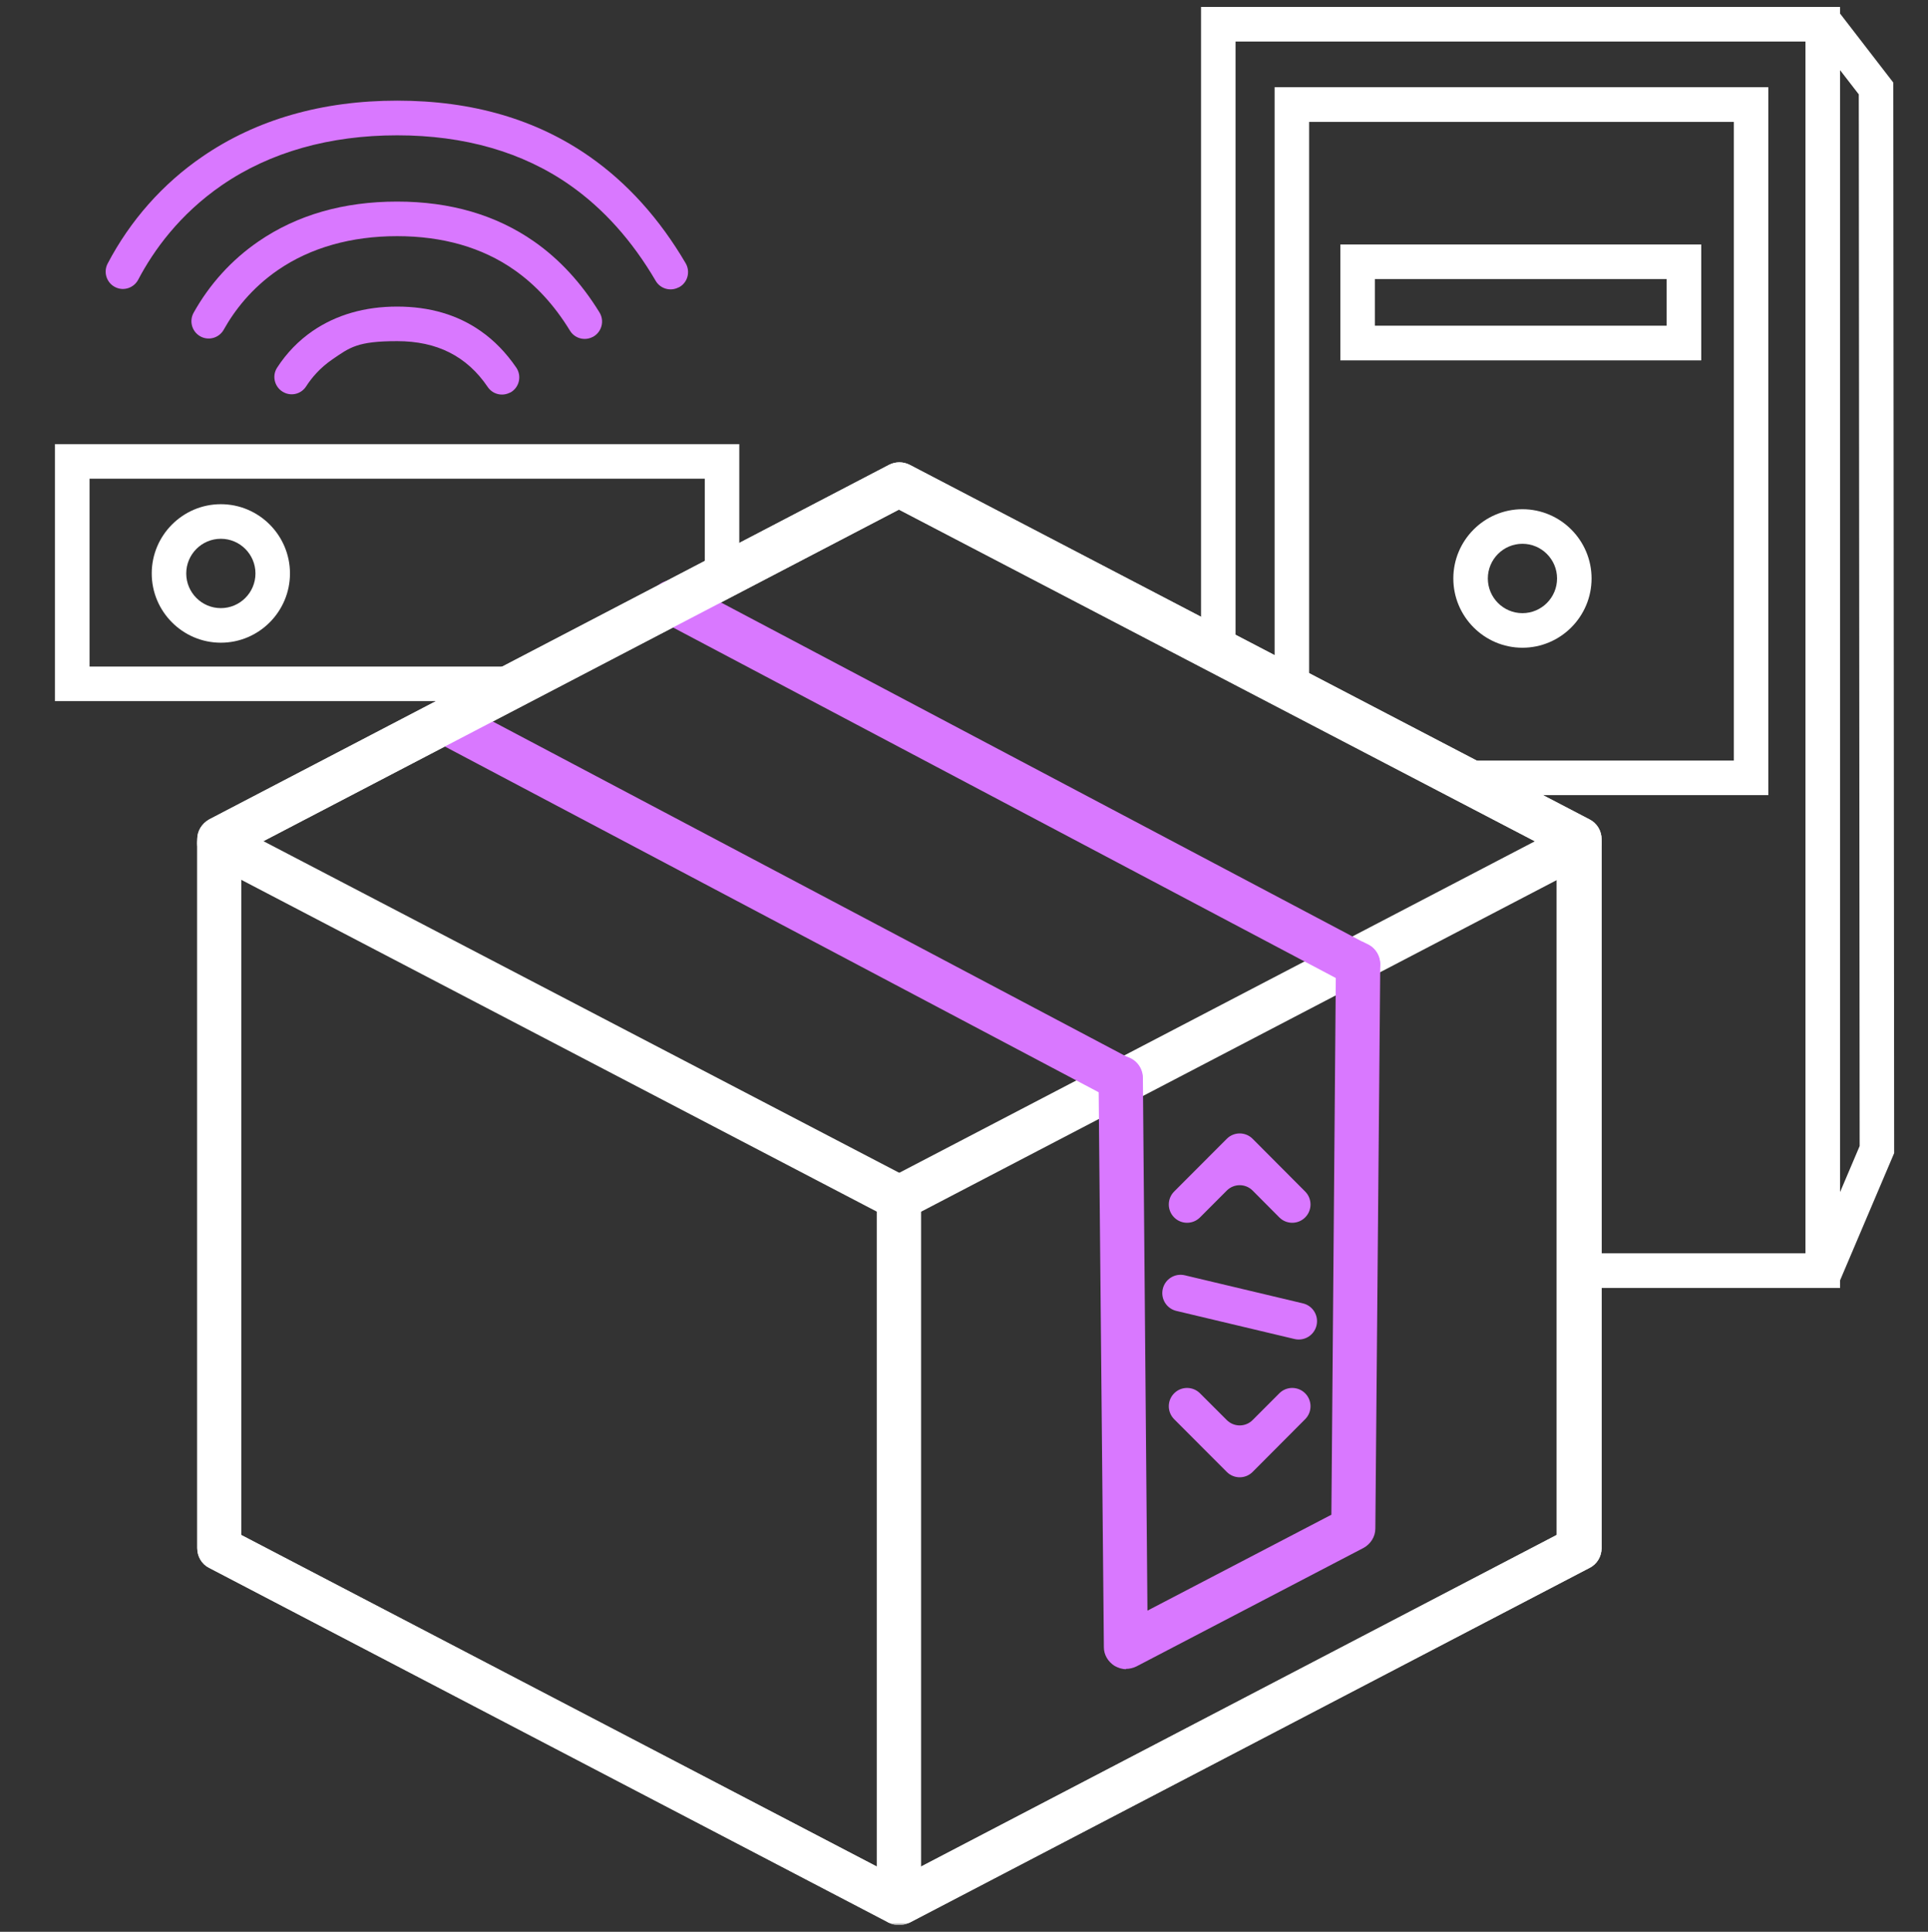 <svg width="528" height="529" viewBox="0 0 528 529" fill="none" xmlns="http://www.w3.org/2000/svg">
<rect x="0" y="0" width="528" height="529" fill="#333333" stroke="none"/>
<mask id="mask0_2142_3884" style="mask-type:luminance" maskUnits="userSpaceOnUse" x="15" y="1" width="504" height="527">
<path d="M518.733 1.904H15.048V527.148H518.733V1.904Z" fill="white"/>
</mask>
<g mask="url(#mask0_2142_3884)">
<path d="M246.18 527.149C245.15 527.149 244.253 526.911 243.381 526.487L57.261 429.336C55.229 428.331 54.014 426.189 54.014 423.941V229.824C54.014 227.576 55.255 225.539 57.261 224.402L243.487 127.278C245.282 126.378 247.315 126.378 249.11 127.278L435.336 224.402C437.369 225.433 438.609 227.549 438.609 229.824V423.941C438.609 426.189 437.369 428.331 435.336 429.336L249.11 526.487C248.081 526.911 247.209 527.149 246.18 527.149ZM66.026 420.317L246.18 514.294L426.333 420.317V233.501L246.18 139.55L66.026 233.527V420.343V420.317Z" fill="white"/>
<path d="M246.18 527.149C242.8 527.149 240.108 524.451 240.108 521.065V328.06C240.108 324.674 242.8 321.976 246.18 321.976C249.559 321.976 252.252 324.674 252.252 328.06V521.065C252.252 524.451 249.559 527.149 246.18 527.149Z" fill="white"/>
<path d="M246.18 334.143C245.282 334.143 244.253 333.905 243.355 333.482L57.261 236.331C54.331 234.77 53.117 231.147 54.674 228.105C56.258 225.169 59.849 223.952 62.885 225.513L249.11 322.637C252.041 324.198 253.281 327.821 251.697 330.863C250.457 332.873 248.424 334.117 246.18 334.117" fill="white"/>
<path d="M246.18 334.143C244.041 334.143 241.903 332.9 240.794 330.889C239.21 327.954 240.345 324.251 243.381 322.664L429.607 225.539C432.537 223.952 436.233 225.195 437.817 228.131C439.401 231.067 438.16 234.77 435.23 236.357L249.004 333.508C248.08 333.931 247.209 334.169 246.18 334.169" fill="white"/>
<path d="M308.378 457.083C307.243 457.083 306.24 456.739 305.237 456.183C303.441 455.046 302.306 453.142 302.306 451.105L300.854 296.373V295.235C300.854 291.85 303.547 289.152 306.926 289.152C310.305 289.152 312.998 291.85 312.998 295.235V296.24L314.239 441.054L364.61 414.789L365.851 263.998C365.957 260.612 368.649 258.02 372.029 258.02C375.408 258.02 377.995 260.85 377.995 264.209L376.649 418.598C376.649 420.846 375.302 422.856 373.401 423.888L311.203 456.342C310.279 456.792 309.276 457.003 308.352 457.003" fill="#D978FF"/>
<path d="M306.9 301.45C306.002 301.45 304.973 301.212 304.075 300.789L119.09 202.977C116.16 201.417 115.051 197.793 116.503 194.751C118.061 191.815 121.678 190.704 124.714 192.159L309.698 289.971C312.629 291.532 313.738 295.155 312.286 298.197C311.177 300.234 309.144 301.45 306.9 301.45Z" fill="#D978FF"/>
<path d="M372.028 270.346C370.999 270.346 369.996 270.108 369.098 269.552L367.408 268.653L181.394 170.285C178.464 168.725 177.355 165.101 178.807 162.059C180.391 159.123 183.981 158.012 187.017 159.467L373.032 257.835H373.137L374.827 258.734C377.757 260.295 378.866 264.024 377.176 266.96C376.173 269.235 374.14 270.346 372.002 270.346" fill="#D978FF"/>
<path d="M246.18 527.149C245.15 527.149 244.253 526.911 243.381 526.487L57.261 429.336C55.229 428.331 54.014 426.189 54.014 423.941V229.824C54.014 227.576 55.255 225.539 57.261 224.402L243.487 127.278C245.282 126.378 247.315 126.378 249.11 127.278L435.336 224.402C437.369 225.433 438.609 227.549 438.609 229.824V423.941C438.609 426.189 437.369 428.331 435.336 429.336L249.11 526.487C248.081 526.911 247.209 527.149 246.18 527.149ZM66.026 420.317L246.18 514.294L426.333 420.317V233.501L246.18 139.55L66.026 233.527V420.343V420.317Z" fill="white"/>
<path d="M321.552 326.287L335.966 311.845C337.92 309.888 341.088 309.888 343.041 311.845L357.429 326.287C359.383 328.244 359.383 331.418 357.429 333.376C355.476 335.333 352.308 335.333 350.354 333.376L343.041 326.023C341.088 324.065 337.92 324.065 335.966 326.023L328.627 333.376C326.673 335.333 323.505 335.333 321.552 333.376C319.598 331.418 319.598 328.244 321.552 326.287Z" fill="#D978FF"/>
<path d="M321.552 381.541C323.505 379.584 326.673 379.584 328.627 381.541L335.966 388.868C337.92 390.825 341.088 390.825 343.041 388.868L350.354 381.541C352.308 379.584 355.476 379.584 357.429 381.541C359.383 383.499 359.383 386.673 357.429 388.63L343.041 403.072C341.088 405.029 337.92 405.029 335.966 403.072L321.552 388.63C319.598 386.673 319.598 383.499 321.552 381.541Z" fill="#D978FF"/>
<path d="M318.437 352.949C319.07 350.251 321.763 348.585 324.456 349.219L356.822 356.916C359.515 357.551 361.178 360.249 360.545 362.947C359.911 365.645 357.218 367.311 354.525 366.676L322.159 358.979C319.466 358.345 317.803 355.647 318.437 352.949Z" fill="#D978FF"/>
</g>
<path d="M328.917 1.904V175.972L338.369 180.944V11.373H494.445V343.189H431.904L431.983 352.684H503.923V1.904H328.917Z" fill="white"/>
<path d="M349.061 23.884V186.578L358.512 191.577V33.38H474.83V208.267H390.218L408.223 217.736H484.282V23.884H349.061Z" fill="white"/>
<path d="M15.048 121.617V192.001H132.66L150.744 182.532H24.526V131.086H193.01V160.393L202.461 155.42V121.617H15.048Z" fill="white"/>
<path d="M456.43 89.189H376.517V76.414H456.43V89.189ZM367.066 98.685H465.907V66.945H367.066V98.685Z" fill="white"/>
<mask id="mask1_2142_3884" style="mask-type:luminance" maskUnits="userSpaceOnUse" x="15" y="1" width="504" height="527">
<path d="M518.733 1.904H15.048V527.148H518.733V1.904Z" fill="white"/>
</mask>
<g mask="url(#mask1_2142_3884)">
<path d="M416.935 167.905C411.708 167.905 407.457 163.646 407.457 158.409C407.457 153.172 411.708 148.913 416.935 148.913C422.162 148.913 426.412 153.172 426.412 158.409C426.412 163.646 422.162 167.905 416.935 167.905ZM416.935 139.444C406.507 139.444 398.006 147.961 398.006 158.409C398.006 168.857 406.507 177.374 416.935 177.374C427.363 177.374 435.864 168.857 435.864 158.409C435.864 147.961 427.363 139.444 416.935 139.444Z" fill="white"/>
<path d="M60.482 166.529C55.255 166.529 51.004 162.271 51.004 157.034C51.004 151.796 55.255 147.538 60.482 147.538C65.709 147.538 69.96 151.796 69.96 157.034C69.96 162.271 65.709 166.529 60.482 166.529ZM60.482 138.069C50.054 138.069 41.553 146.586 41.553 157.034C41.553 167.481 50.054 175.998 60.482 175.998C70.91 175.998 79.411 167.481 79.411 157.034C79.411 146.586 70.91 138.069 60.482 138.069Z" fill="white"/>
</g>
<path d="M495.924 8.861L509.045 25.842L509.283 313.829L495.106 347.183L503.791 350.912L518.734 315.76L518.496 22.615L503.395 3.042L495.924 8.861Z" fill="white"/>
<mask id="mask2_2142_3884" style="mask-type:luminance" maskUnits="userSpaceOnUse" x="15" y="1" width="504" height="527">
<path d="M518.733 1.904H15.048V527.148H518.733V1.904Z" fill="white"/>
</mask>
<g mask="url(#mask2_2142_3884)">
<path d="M185.856 78.689C183.612 79.879 180.84 79.086 179.573 76.917C173.131 65.913 165.237 57.106 156.05 50.678C143.114 41.632 127.195 37.057 108.768 37.057C90.341 37.057 73.973 41.632 60.773 50.705C49.157 58.693 42.055 68.585 37.857 76.573C36.696 78.795 34.003 79.747 31.733 78.715C29.251 77.604 28.221 74.616 29.462 72.209C35.64 60.412 44.537 50.334 55.44 42.876C70.25 32.719 88.202 27.561 108.794 27.561C129.386 27.561 146.942 32.719 161.489 42.902C171.811 50.123 180.629 59.909 187.783 72.103C189.129 74.43 188.311 77.446 185.909 78.689H185.856Z" fill="#D978FF"/>
<path d="M162.333 92.258C160.116 93.421 157.397 92.681 156.103 90.565C151.853 83.609 146.731 78.028 140.817 73.901C132.053 67.765 121.255 64.67 108.741 64.67C96.228 64.67 85.087 67.791 76.137 73.928C68.825 78.953 64.178 85.09 61.274 90.274C60.086 92.416 57.446 93.289 55.202 92.284C52.668 91.12 51.665 88.052 53.037 85.619C57.393 77.816 63.465 71.124 70.805 66.099C81.365 58.851 94.116 55.201 108.741 55.201C123.367 55.201 135.854 58.878 146.256 66.125C153.225 70.992 159.245 77.525 164.181 85.566C165.607 87.893 164.789 90.962 162.36 92.258H162.333Z" fill="#D978FF"/>
<path d="M139.682 107.493C137.544 108.63 134.904 107.969 133.557 105.959C127.828 97.522 119.671 93.422 108.768 93.422C97.864 93.422 95.832 95.115 90.974 98.447C87.7 100.695 85.404 103.367 83.82 105.827C82.552 107.784 80.044 108.525 77.932 107.546C75.292 106.356 74.316 103.076 75.9 100.669C78.46 96.701 81.76 93.29 85.641 90.618C92.109 86.201 99.897 83.953 108.768 83.953C117.638 83.953 125.294 86.201 131.63 90.644C135.352 93.237 138.6 96.596 141.372 100.643C142.982 102.997 142.19 106.197 139.708 107.52" fill="#D978FF"/>
</g>
</svg>
